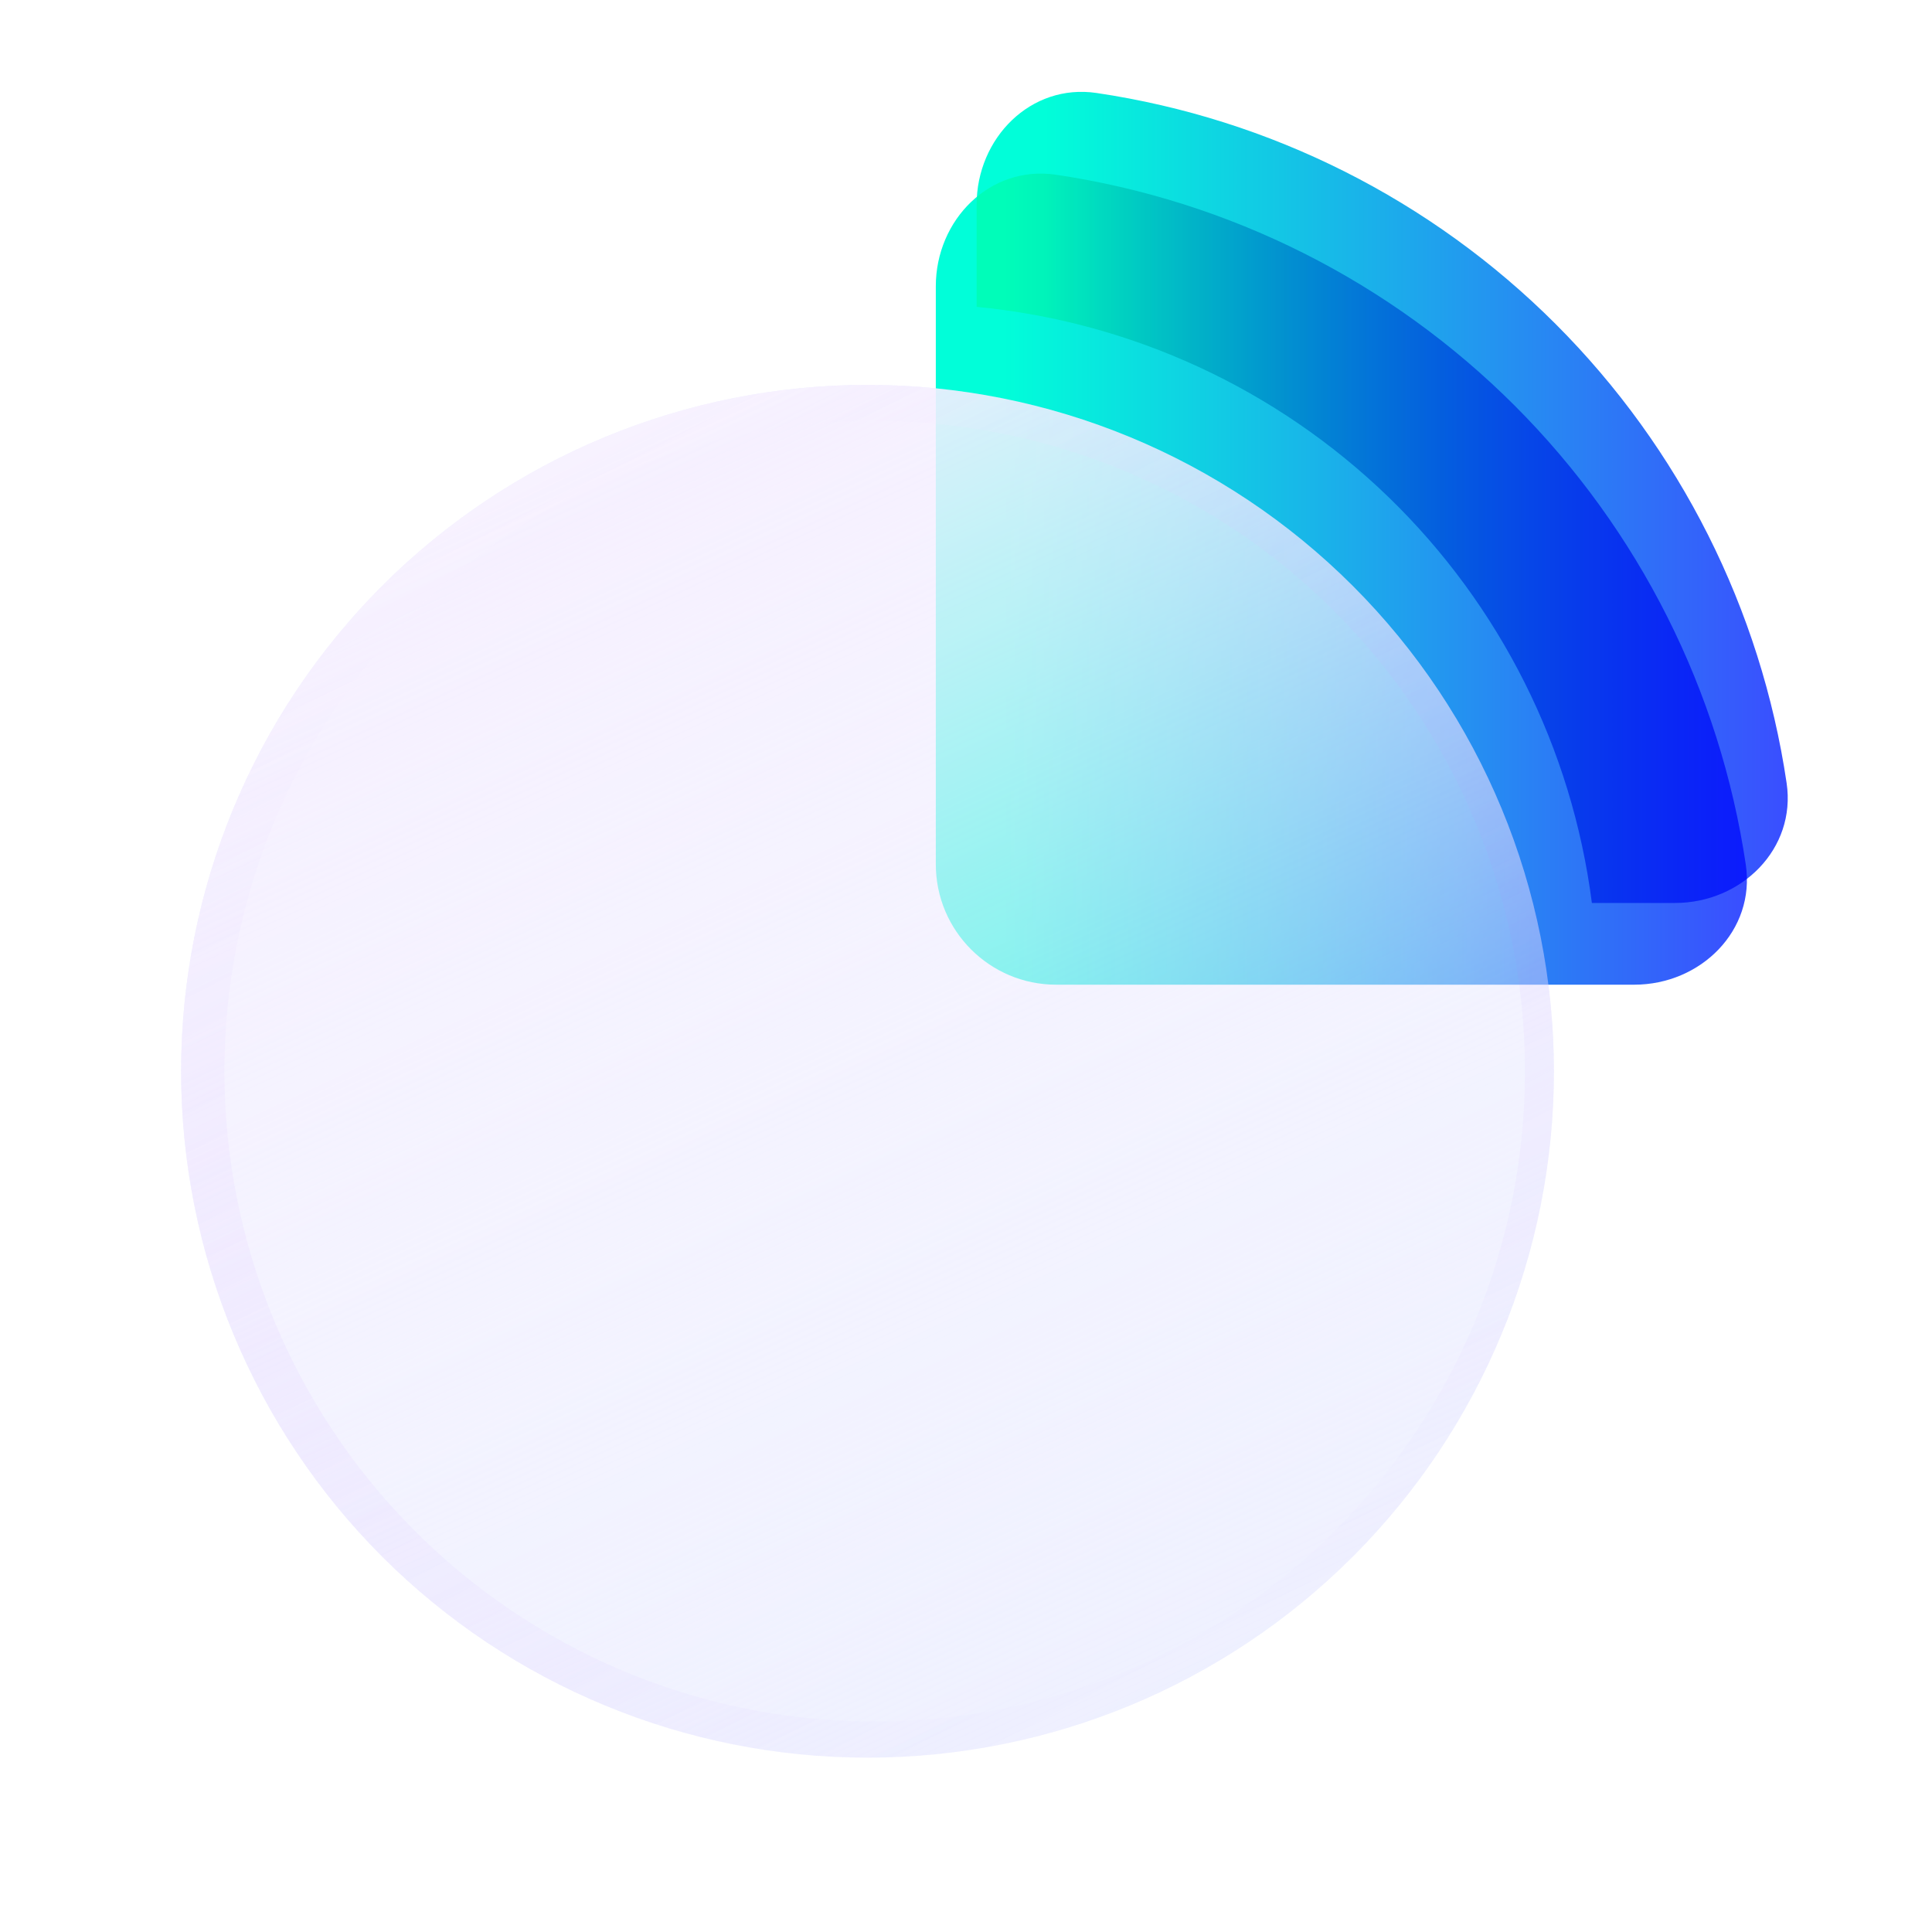 <svg width="40" height="40" viewBox="0 0 40 40" fill="none" xmlns="http://www.w3.org/2000/svg">
<g clip-path="url(#clip0_2603_22046)">
<g filter="url(#filter0_i_2603_22046)">
<path d="M33.835 20.387C35.212 20.387 36.347 19.265 36.145 17.903C35.611 14.305 33.934 10.973 31.362 8.4C28.789 5.827 25.457 4.15 21.858 3.617C20.497 3.417 19.375 4.55 19.375 5.927V17.893C19.375 19.272 20.492 20.387 21.868 20.387H33.835Z" fill="url(#paint0_linear_2603_22046)"/>
</g>
<g filter="url(#filter1_i_2603_22046)">
<path fill-rule="evenodd" clip-rule="evenodd" d="M35.652 17.977C35.134 14.484 33.507 11.249 31.01 8.752C28.513 6.255 25.278 4.628 21.785 4.11C20.775 3.96 19.873 4.802 19.873 5.927V17.894C19.873 18.995 20.767 19.889 21.868 19.889H33.835C34.96 19.889 35.802 18.989 35.652 17.977ZM36.145 17.904C36.347 19.265 35.212 20.387 33.835 20.387H21.868C20.492 20.387 19.375 19.27 19.375 17.895V5.929C19.375 4.55 20.497 3.415 21.858 3.617C25.458 4.15 28.79 5.827 31.363 8.399C33.935 10.972 35.612 14.305 36.145 17.904Z" fill="white" fill-opacity="0.1"/>
</g>
<g filter="url(#filter2_i_2603_22046)">
<path fill-rule="evenodd" clip-rule="evenodd" d="M36.145 17.904C36.347 19.265 35.212 20.387 33.835 20.387H32.113C31.703 17.191 30.219 14.229 27.905 11.986C25.59 9.744 22.583 8.354 19.375 8.045V5.929C19.375 4.55 20.497 3.415 21.858 3.617C25.457 4.15 28.789 5.827 31.362 8.4C33.935 10.973 35.612 14.305 36.145 17.904Z" fill="url(#paint1_linear_2603_22046)"/>
</g>
<path d="M32.172 22.18C32.172 25.948 30.674 29.563 28.009 32.228C25.344 34.893 21.73 36.39 17.961 36.39C14.192 36.39 10.577 34.893 7.912 32.228C5.247 29.563 3.75 25.948 3.75 22.18C3.75 18.411 5.247 14.796 7.912 12.131C10.577 9.466 14.192 7.969 17.961 7.969C21.73 7.969 25.344 9.466 28.009 12.131C30.674 14.796 32.172 18.411 32.172 22.18Z" fill="#3A4EFF" fill-opacity="0.09"/>
<path d="M32.172 22.18C32.172 25.948 30.674 29.563 28.009 32.228C25.344 34.893 21.73 36.39 17.961 36.39C14.192 36.39 10.577 34.893 7.912 32.228C5.247 29.563 3.75 25.948 3.75 22.18C3.75 18.411 5.247 14.796 7.912 12.131C10.577 9.466 14.192 7.969 17.961 7.969C21.73 7.969 25.344 9.466 28.009 12.131C30.674 14.796 32.172 18.411 32.172 22.18Z" fill="url(#paint2_linear_2603_22046)"/>
<g filter="url(#filter3_i_2603_22046)">
<path fill-rule="evenodd" clip-rule="evenodd" d="M17.961 35.642C19.741 35.662 21.508 35.328 23.159 34.661C24.81 33.993 26.311 33.005 27.578 31.752C28.844 30.5 29.849 29.009 30.535 27.366C31.221 25.723 31.574 23.96 31.574 22.18C31.574 20.399 31.221 18.636 30.535 16.993C29.849 15.35 28.844 13.859 27.578 12.607C26.311 11.355 24.81 10.366 23.159 9.699C21.508 9.031 19.741 8.697 17.961 8.717C14.416 8.757 11.03 10.192 8.538 12.713C6.045 15.233 4.647 18.635 4.647 22.18C4.647 25.724 6.045 29.126 8.538 31.646C11.03 34.167 14.416 35.603 17.961 35.642ZM17.961 36.392C21.73 36.392 25.345 34.895 28.01 32.23C30.675 29.564 32.172 25.95 32.172 22.18C32.172 18.411 30.675 14.796 28.01 12.131C25.345 9.466 21.73 7.969 17.961 7.969C14.192 7.969 10.577 9.466 7.912 12.131C5.247 14.796 3.75 18.411 3.75 22.18C3.75 25.948 5.247 29.563 7.912 32.228C10.577 34.893 14.192 36.392 17.961 36.392Z" fill="url(#paint3_linear_2603_22046)" fill-opacity="0.5"/>
</g>
</g>
<defs>
<filter id="filter0_i_2603_22046" x="19.375" y="3.594" width="16.793" height="16.793" filterUnits="userSpaceOnUse" color-interpolation-filters="sRGB">
<feFlood flood-opacity="0" result="BackgroundImageFix"/>
<feBlend mode="normal" in="SourceGraphic" in2="BackgroundImageFix" result="shape"/>
<feColorMatrix in="SourceAlpha" type="matrix" values="0 0 0 0 0 0 0 0 0 0 0 0 0 0 0 0 0 0 127 0" result="hardAlpha"/>
<feOffset/>
<feGaussianBlur stdDeviation="2.393"/>
<feComposite in2="hardAlpha" operator="arithmetic" k2="-1" k3="1"/>
<feColorMatrix type="matrix" values="0 0 0 0 0 0 0 0 0 0 0 0 0 0 0 0 0 0 0.25 0"/>
<feBlend mode="multiply" in2="shape" result="effect1_innerShadow_2603_22046"/>
</filter>
<filter id="filter1_i_2603_22046" x="19.375" y="3.594" width="16.793" height="16.794" filterUnits="userSpaceOnUse" color-interpolation-filters="sRGB">
<feFlood flood-opacity="0" result="BackgroundImageFix"/>
<feBlend mode="normal" in="SourceGraphic" in2="BackgroundImageFix" result="shape"/>
<feColorMatrix in="SourceAlpha" type="matrix" values="0 0 0 0 0 0 0 0 0 0 0 0 0 0 0 0 0 0 127 0" result="hardAlpha"/>
<feOffset/>
<feGaussianBlur stdDeviation="2.393"/>
<feComposite in2="hardAlpha" operator="arithmetic" k2="-1" k3="1"/>
<feColorMatrix type="matrix" values="0 0 0 0 0 0 0 0 0 0 0 0 0 0 0 0 0 0 0.25 0"/>
<feBlend mode="multiply" in2="shape" result="effect1_innerShadow_2603_22046"/>
</filter>
<filter id="filter2_i_2603_22046" x="19.375" y="1.902" width="17.638" height="18.485" filterUnits="userSpaceOnUse" color-interpolation-filters="sRGB">
<feFlood flood-opacity="0" result="BackgroundImageFix"/>
<feBlend mode="normal" in="SourceGraphic" in2="BackgroundImageFix" result="shape"/>
<feColorMatrix in="SourceAlpha" type="matrix" values="0 0 0 0 0 0 0 0 0 0 0 0 0 0 0 0 0 0 127 0" result="hardAlpha"/>
<feOffset dx="0.845" dy="-1.692"/>
<feGaussianBlur stdDeviation="2.432"/>
<feComposite in2="hardAlpha" operator="arithmetic" k2="-1" k3="1"/>
<feColorMatrix type="matrix" values="0 0 0 0 0 0 0 0 0 0 0 0 0 0 0 0 0 0 0.25 0"/>
<feBlend mode="multiply" in2="shape" result="effect1_innerShadow_2603_22046"/>
</filter>
<filter id="filter3_i_2603_22046" x="3.75" y="7.969" width="28.423" height="28.423" filterUnits="userSpaceOnUse" color-interpolation-filters="sRGB">
<feFlood flood-opacity="0" result="BackgroundImageFix"/>
<feBlend mode="normal" in="SourceGraphic" in2="BackgroundImageFix" result="shape"/>
<feColorMatrix in="SourceAlpha" type="matrix" values="0 0 0 0 0 0 0 0 0 0 0 0 0 0 0 0 0 0 127 0" result="hardAlpha"/>
<feOffset/>
<feGaussianBlur stdDeviation="2.393"/>
<feComposite in2="hardAlpha" operator="arithmetic" k2="-1" k3="1"/>
<feColorMatrix type="matrix" values="0 0 0 0 0.858 0 0 0 0 0.958 0 0 0 0 1 0 0 0 1 0"/>
<feBlend mode="normal" in2="shape" result="effect1_innerShadow_2603_22046"/>
</filter>
<linearGradient id="paint0_linear_2603_22046" x1="20.785" y1="12.485" x2="36.168" y2="12.485" gradientUnits="userSpaceOnUse">
<stop stop-color="#01FED9"/>
<stop offset="1" stop-color="#3A4EFF"/>
</linearGradient>
<linearGradient id="paint1_linear_2603_22046" x1="20.785" y1="12.485" x2="36.168" y2="12.485" gradientUnits="userSpaceOnUse">
<stop stop-color="#01FED9"/>
<stop offset="1" stop-color="#3A4EFF"/>
</linearGradient>
<linearGradient id="paint2_linear_2603_22046" x1="10.308" y1="7.968" x2="24.52" y2="38.576" gradientUnits="userSpaceOnUse">
<stop stop-color="#F6EFFF"/>
<stop offset="1" stop-color="white" stop-opacity="0"/>
</linearGradient>
<linearGradient id="paint3_linear_2603_22046" x1="10.856" y1="9.609" x2="24.156" y2="35.48" gradientUnits="userSpaceOnUse">
<stop stop-color="white" stop-opacity="0.32"/>
<stop offset="1" stop-color="#8324FF" stop-opacity="0"/>
</linearGradient>
<clipPath id="clip0_2603_22046">
<rect width="40" height="40" fill="white"/>
</clipPath>
</defs>
</svg>
